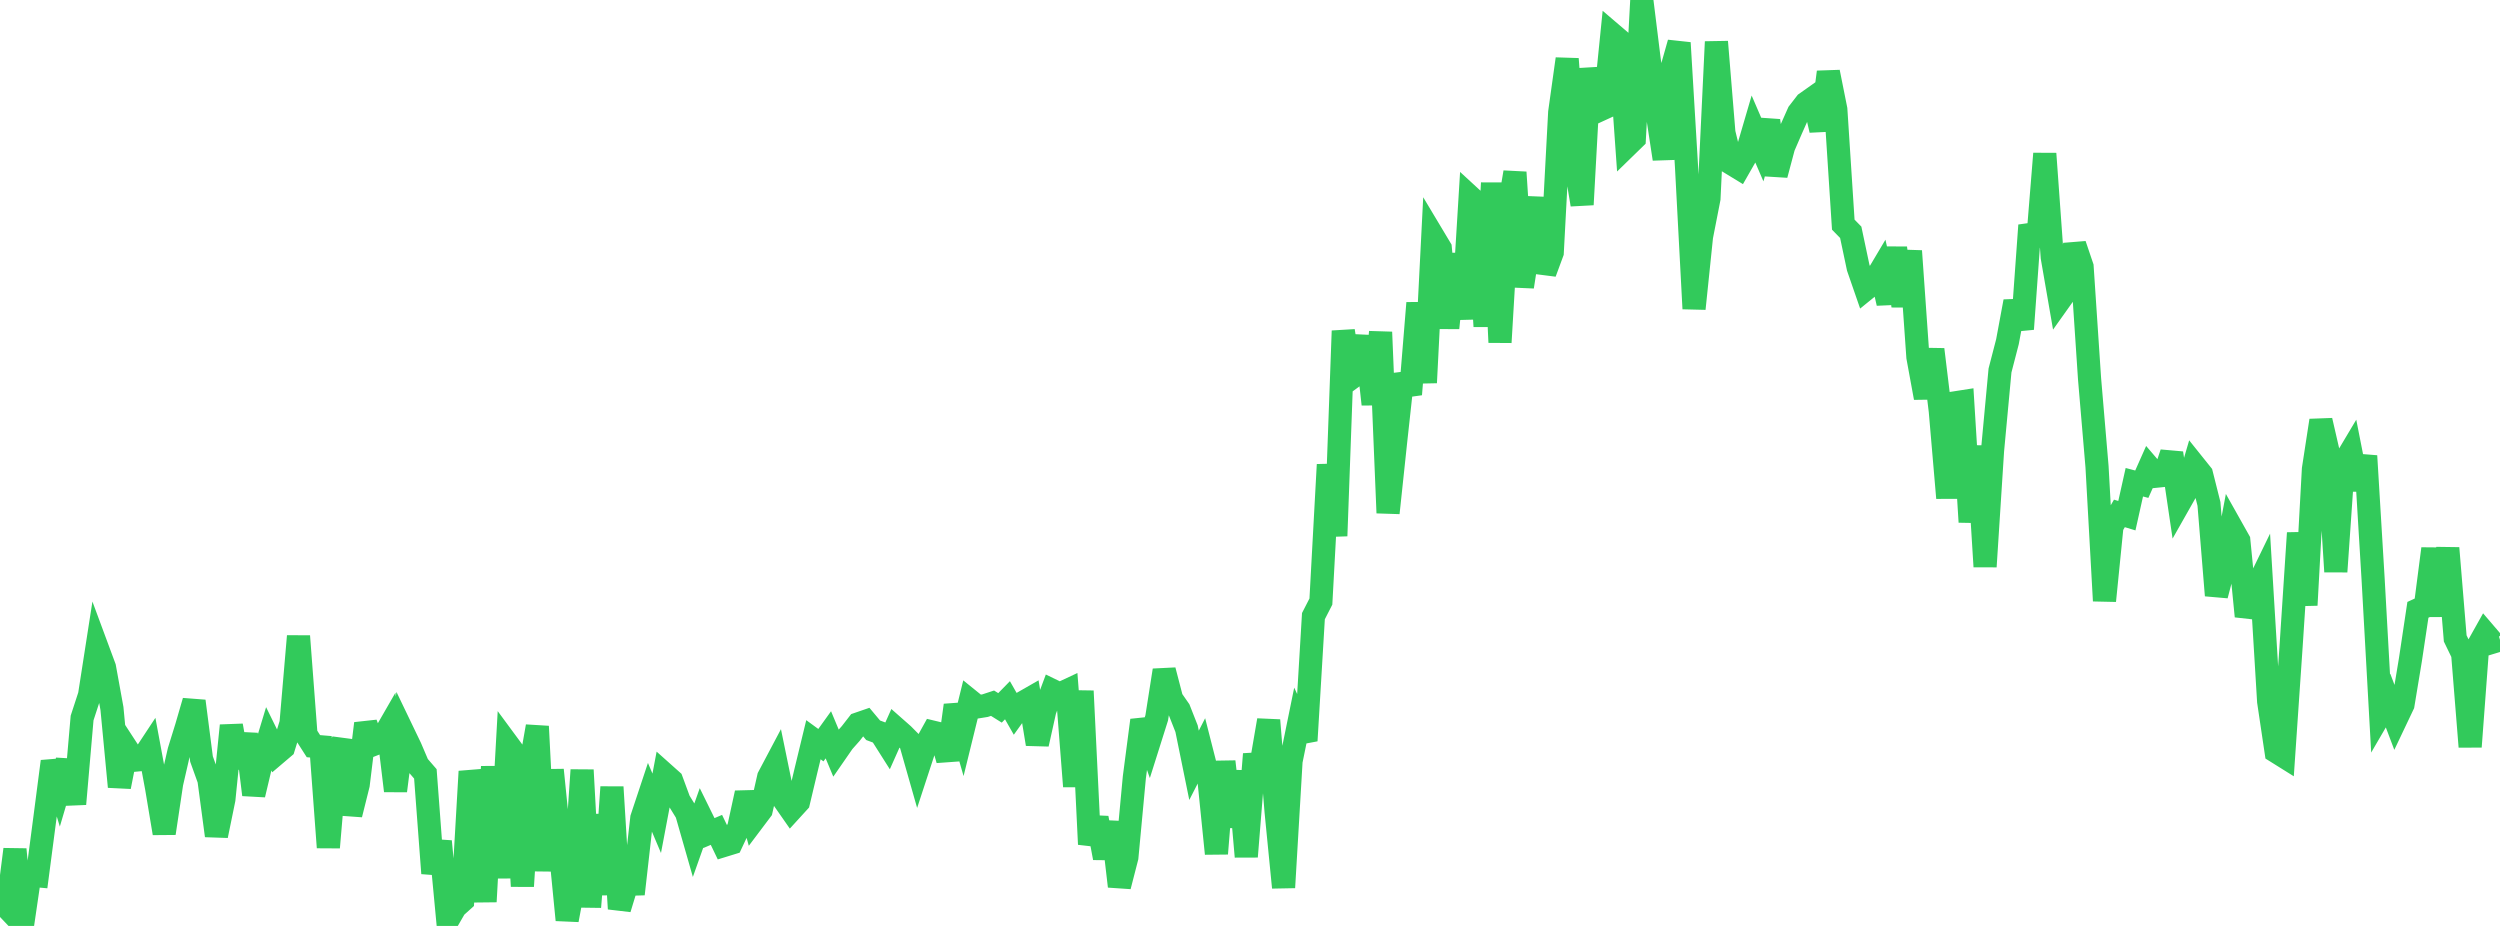 <?xml version="1.0" standalone="no"?>
<!DOCTYPE svg PUBLIC "-//W3C//DTD SVG 1.1//EN" "http://www.w3.org/Graphics/SVG/1.1/DTD/svg11.dtd">

<svg width="135" height="50" viewBox="0 0 135 50" preserveAspectRatio="none" 
  xmlns="http://www.w3.org/2000/svg"
  xmlns:xlink="http://www.w3.org/1999/xlink">


<polyline points="0.0, 48.608 0.403, 49.033 0.806, 45.868 1.209, 50.0 1.612, 47.254 2.015, 47.291 2.418, 44.22 2.821, 41.119 3.224, 42.452 3.627, 41.086 4.03, 43.414 4.433, 38.773 4.836, 37.539 5.239, 34.951 5.642, 36.038 6.045, 38.256 6.448, 42.485 6.851, 40.434 7.254, 41.052 7.657, 41.014 8.06, 40.403 8.463, 42.581 8.866, 44.995 9.269, 42.302 9.672, 40.548 10.075, 39.249 10.478, 37.862 10.881, 40.986 11.284, 42.107 11.687, 45.126 12.09, 43.159 12.493, 39.182 12.896, 41.446 13.299, 39.646 13.701, 42.914 14.104, 41.216 14.507, 39.886 14.91, 40.707 15.313, 40.364 15.716, 39.058 16.119, 34.353 16.522, 39.664 16.925, 40.293 17.328, 40.327 17.731, 45.761 18.134, 41.049 18.537, 39.988 18.94, 43.983 19.343, 42.367 19.746, 39.07 20.149, 40.208 20.552, 40.051 20.955, 39.351 21.358, 42.704 21.761, 39.54 22.164, 40.379 22.567, 41.323 22.97, 41.789 23.373, 47.157 23.776, 45.434 24.179, 49.691 24.582, 48.992 24.985, 48.631 25.388, 41.659 25.791, 43.46 26.194, 48.689 26.597, 41.398 27.0, 47.403 27.403, 40.168 27.806, 40.714 28.209, 47.856 28.612, 41.52 29.015, 39.225 29.418, 47.023 29.821, 41.578 30.224, 45.572 30.627, 49.678 31.03, 47.521 31.433, 41.582 31.836, 48.977 32.239, 44.001 32.642, 48.3 33.045, 42.502 33.448, 49.073 33.851, 47.751 34.254, 47.739 34.657, 44.18 35.06, 42.967 35.463, 43.918 35.866, 41.79 36.269, 42.15 36.672, 43.243 37.075, 43.898 37.478, 45.305 37.881, 44.166 38.284, 44.985 38.687, 44.813 39.09, 45.653 39.493, 45.529 39.896, 44.671 40.299, 42.82 40.701, 44.282 41.104, 43.747 41.507, 41.966 41.91, 41.205 42.313, 43.168 42.716, 43.746 43.119, 43.304 43.522, 41.61 43.925, 39.945 44.328, 40.239 44.731, 39.679 45.134, 40.644 45.537, 40.062 45.94, 39.609 46.343, 39.091 46.746, 38.952 47.149, 39.434 47.552, 39.585 47.955, 40.221 48.358, 39.317 48.761, 39.672 49.164, 40.08 49.567, 41.495 49.97, 40.266 50.373, 39.537 50.776, 39.634 51.179, 41.033 51.582, 38.085 51.985, 39.484 52.388, 37.844 52.791, 38.17 53.194, 38.105 53.597, 37.973 54.0, 38.225 54.403, 37.813 54.806, 38.52 55.209, 37.958 55.612, 37.727 56.015, 40.179 56.418, 38.37 56.821, 37.286 57.224, 37.481 57.627, 37.292 58.03, 42.464 58.433, 37.316 58.836, 45.59 59.239, 44.172 59.642, 46.329 60.045, 44.405 60.448, 47.859 60.851, 46.293 61.254, 41.982 61.657, 38.896 62.06, 40.041 62.463, 38.764 62.866, 36.197 63.269, 37.747 63.672, 38.327 64.075, 39.35 64.478, 41.327 64.881, 40.54 65.284, 42.121 65.687, 46.095 66.09, 41.129 66.493, 44.643 66.896, 41.647 67.299, 46.258 67.701, 41.266 68.104, 41.243 68.507, 38.893 68.91, 43.835 69.313, 47.924 69.716, 41.1 70.119, 39.123 70.522, 39.995 70.925, 33.271 71.328, 32.485 71.731, 25.092 72.134, 28.939 72.537, 17.868 72.94, 20.435 73.343, 20.139 73.746, 18.169 74.149, 21.83 74.552, 17.935 74.955, 27.698 75.358, 23.903 75.761, 20.215 76.164, 21.293 76.567, 16.362 76.97, 20.663 77.373, 12.736 77.776, 13.409 78.179, 17.711 78.582, 13.713 78.985, 17.221 79.388, 10.634 79.791, 11.005 80.194, 17.625 80.597, 9.88 81.0, 18.487 81.403, 11.697 81.806, 9.305 82.209, 15.484 82.612, 12.89 83.015, 10.696 83.418, 14.725 83.821, 13.635 84.224, 6.064 84.627, 3.182 85.03, 8.598 85.433, 11.049 85.836, 3.709 86.239, 6.006 86.642, 5.821 87.045, 1.833 87.448, 2.177 87.851, 7.874 88.254, 7.482 88.657, 0.0 89.06, 3.253 89.463, 5.939 89.866, 8.583 90.269, 3.738 90.672, 2.314 91.075, 9.058 91.478, 16.669 91.881, 12.777 92.284, 10.718 92.687, 2.257 93.09, 7.17 93.493, 8.829 93.896, 9.075 94.299, 8.37 94.701, 6.998 95.104, 7.933 95.507, 6.514 95.91, 9.441 96.313, 7.928 96.716, 6.996 97.119, 6.09 97.522, 5.568 97.925, 5.283 98.328, 7.028 98.731, 3.892 99.134, 5.907 99.537, 12.131 99.94, 12.544 100.343, 14.451 100.746, 15.615 101.149, 15.288 101.552, 14.609 101.955, 16.373 102.358, 13.389 102.761, 16.525 103.164, 13.556 103.567, 19.285 103.97, 21.481 104.373, 18.872 104.776, 22.197 105.179, 26.888 105.582, 21.753 105.985, 21.69 106.388, 28.188 106.791, 24.092 107.194, 30.598 107.597, 24.334 108.0, 20.007 108.403, 18.452 108.806, 16.281 109.209, 17.766 109.612, 12.168 110.015, 13.266 110.418, 8.298 110.821, 13.892 111.224, 16.215 111.627, 15.648 112.03, 13.215 112.433, 14.405 112.836, 20.454 113.239, 25.196 113.642, 32.444 114.045, 28.422 114.448, 27.724 114.851, 27.847 115.254, 26.041 115.657, 26.147 116.06, 25.241 116.463, 25.712 116.866, 25.671 117.269, 24.468 117.672, 27.193 118.075, 26.481 118.478, 25.105 118.881, 25.608 119.284, 27.21 119.687, 32.152 120.09, 30.607 120.493, 28.474 120.896, 29.191 121.299, 33.278 121.701, 32.061 122.104, 31.232 122.507, 37.879 122.91, 40.585 123.313, 40.837 123.716, 34.944 124.119, 28.782 124.522, 32.676 124.925, 25.332 125.328, 22.709 125.731, 24.459 126.134, 30.869 126.537, 25.062 126.94, 24.385 127.343, 26.428 127.746, 24.621 128.149, 31.288 128.552, 38.523 128.955, 37.831 129.358, 38.898 129.761, 38.05 130.164, 35.615 130.567, 32.93 130.97, 32.744 131.373, 29.632 131.776, 33.251 132.179, 29.598 132.582, 34.476 132.985, 35.308 133.388, 40.324 133.791, 34.926 134.194, 34.206 134.597, 34.677 135.0, 34.555" fill="none" stroke="#32ca5b" stroke-width="1.25"/>

</svg>